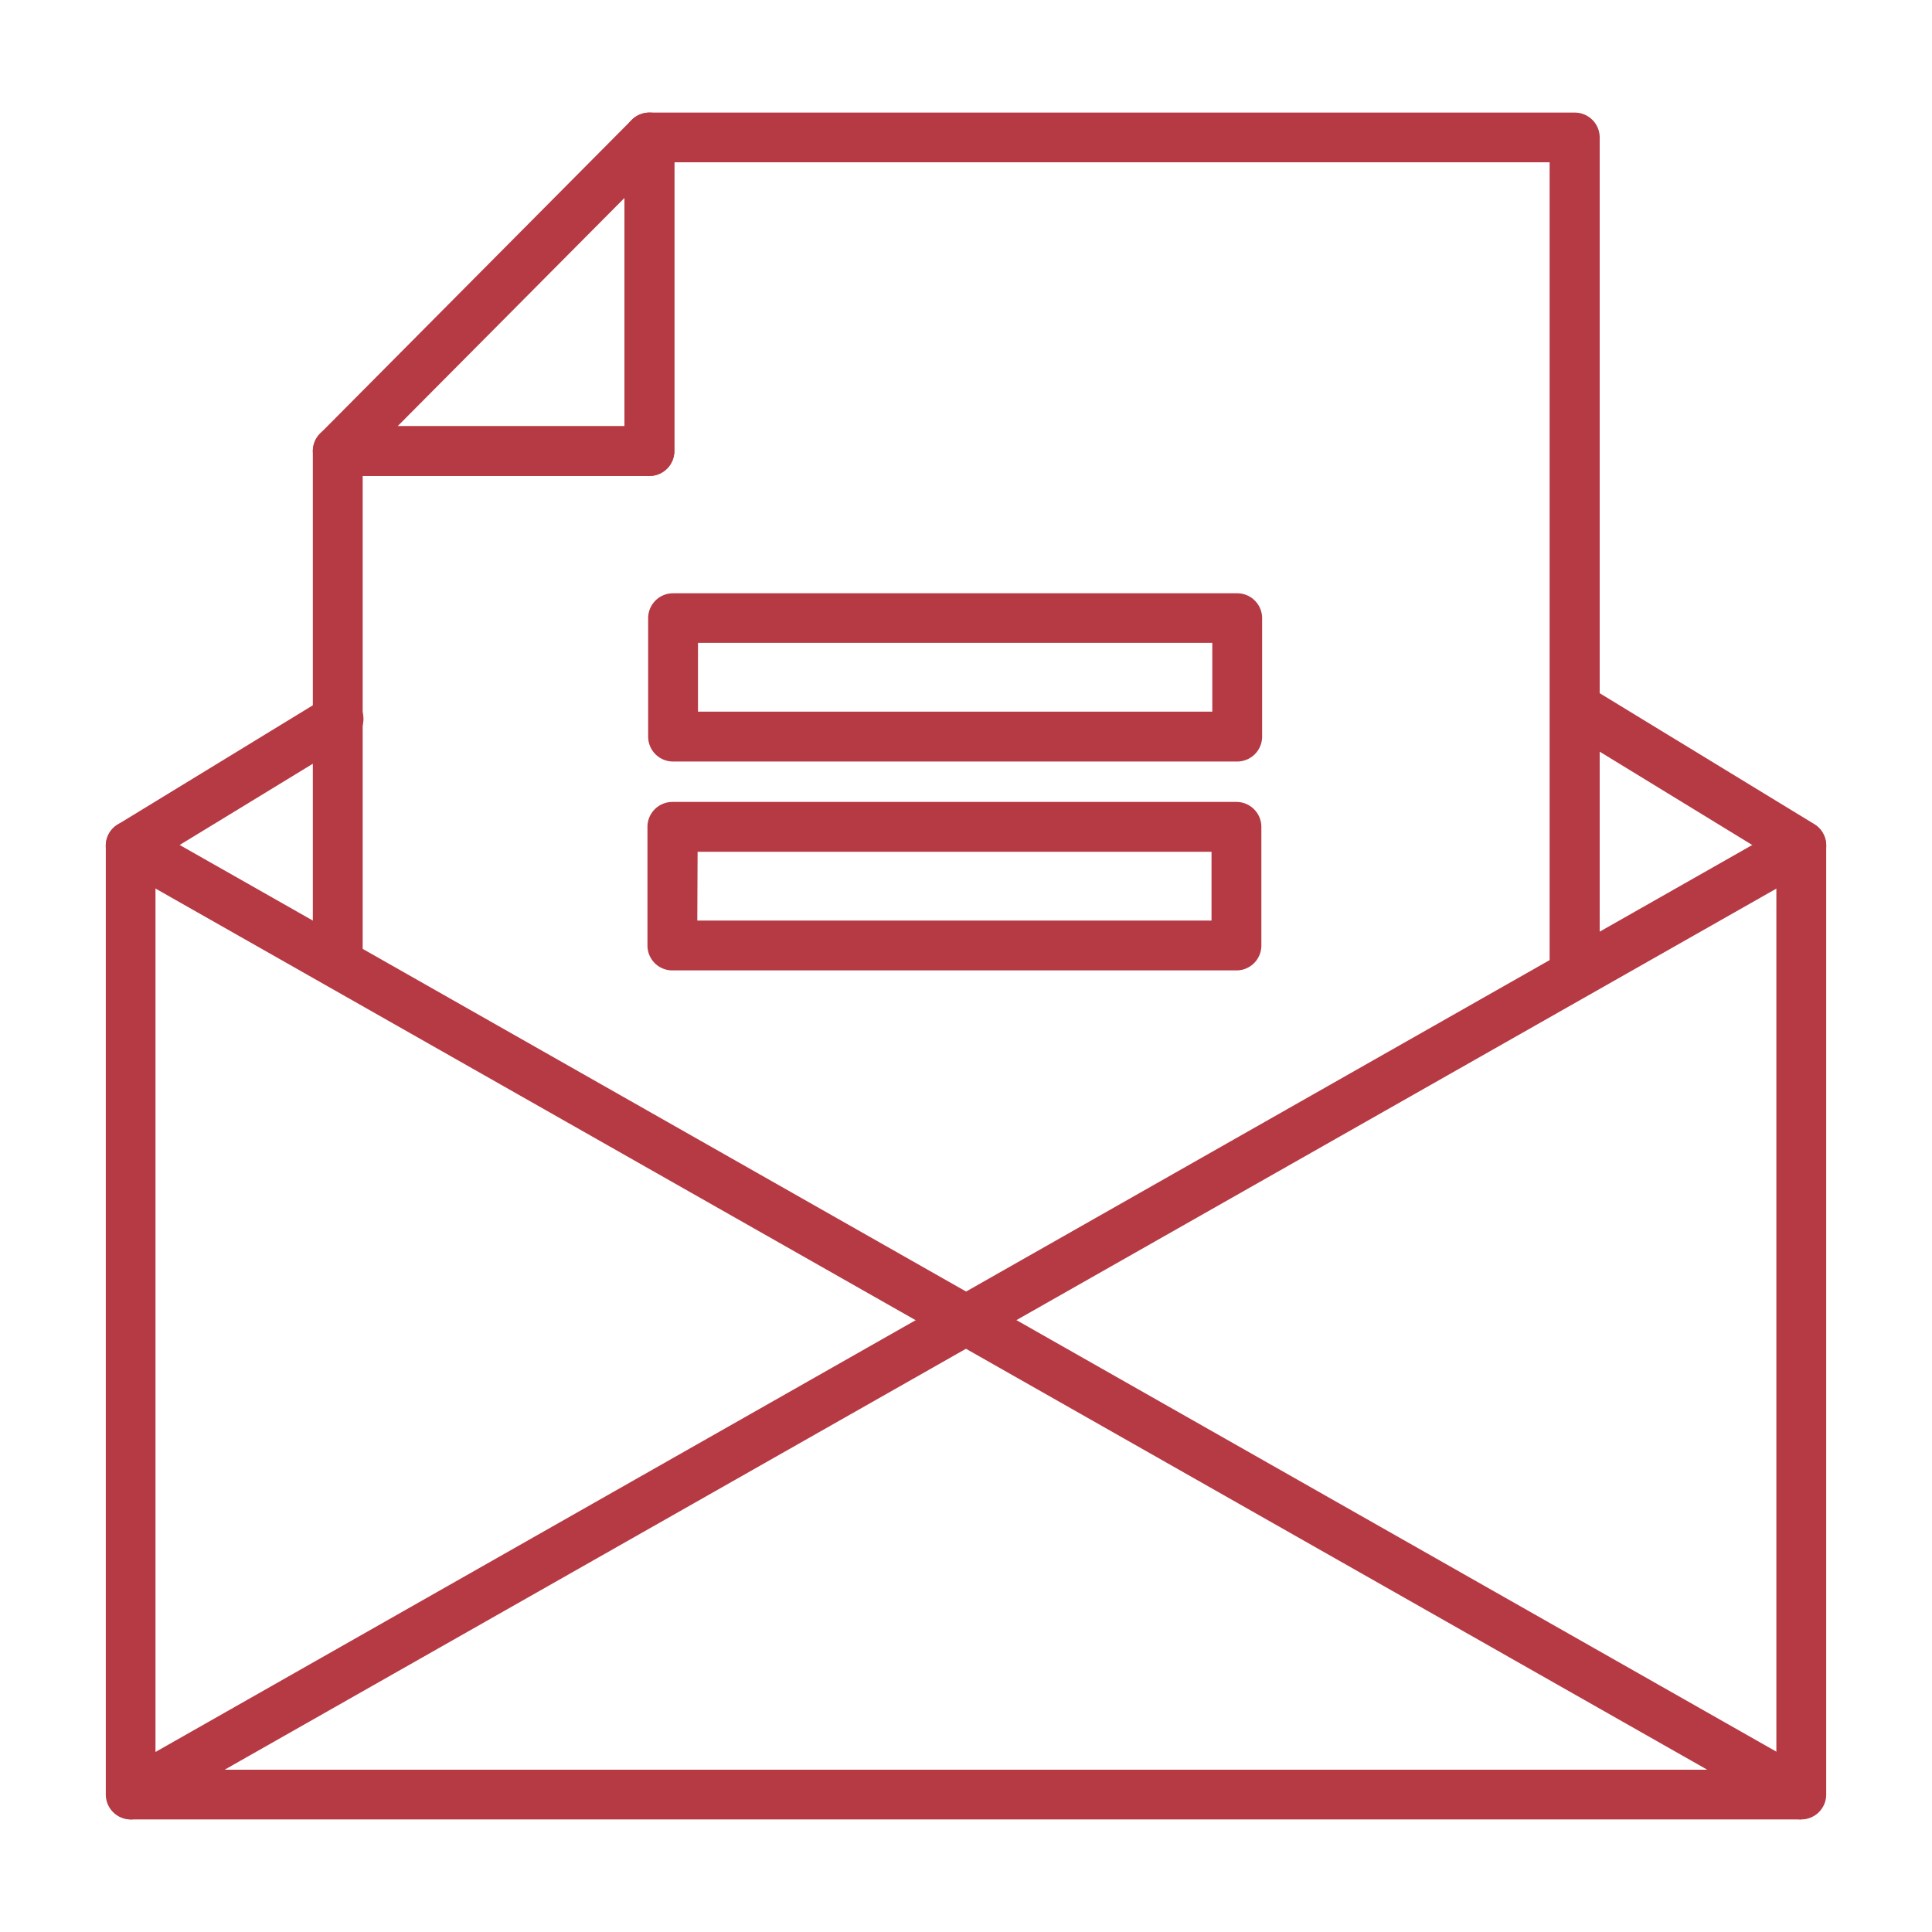 <svg id="Calque_1" data-name="Calque 1" xmlns="http://www.w3.org/2000/svg" viewBox="0 0 250 250"><defs><style>.cls-1{fill:#b63a44;}</style></defs><path class="cls-1" d="M203.74,128.62a3.22,3.22,0,0,1-3.22-3.22V21H87.26V58.37A3.23,3.23,0,0,1,84,61.59H46.93V123.8a3.23,3.23,0,0,1-6.45,0V58.37a3.22,3.22,0,0,1,3.22-3.22H80.81V17.79A3.22,3.22,0,0,1,84,14.57H203.74A3.22,3.22,0,0,1,207,17.79V125.4A3.22,3.22,0,0,1,203.74,128.62Z"/><path class="cls-1" d="M84,61.59H43.7a3.22,3.22,0,0,1-2.28-5.49L81.74,15.52a3.23,3.23,0,0,1,5.52,2.27V58.37A3.23,3.23,0,0,1,84,61.59ZM51.45,55.15H80.81V25.61Z"/><path class="cls-1" d="M233.09,235.43H16.91a3.22,3.22,0,0,1-3.22-3.23V109.44a3.21,3.21,0,0,1,1.54-2.75L42,90.34a3.23,3.23,0,1,1,3.36,5.51l-25.24,15.4V229H229.86V111.25l-27.79-17a3.23,3.23,0,0,1,3.36-5.51l29.34,17.9a3.21,3.21,0,0,1,1.54,2.75V232.2A3.22,3.22,0,0,1,233.09,235.43Z"/><path class="cls-1" d="M233.09,235.43a3.26,3.26,0,0,1-1.59-.42L15.32,112.25a3.22,3.22,0,0,1,3.18-5.61L234.68,229.4a3.23,3.23,0,0,1-1.59,6Z"/><path class="cls-1" d="M16.91,235.43a3.23,3.23,0,0,1-1.59-6L231.5,106.64a3.22,3.22,0,0,1,3.18,5.61L18.5,235A3.26,3.26,0,0,1,16.91,235.43Z"/><path class="cls-1" d="M160.09,98.54h-73a3.22,3.22,0,0,1-3.22-3.22V80a3.22,3.22,0,0,1,3.22-3.23h73A3.23,3.23,0,0,1,163.32,80V95.32A3.23,3.23,0,0,1,160.09,98.54ZM90.32,92.09h66.55v-8.9H90.32Z"/><path class="cls-1" d="M160,125.57H87a3.22,3.22,0,0,1-3.22-3.22V107A3.23,3.23,0,0,1,87,103.77h73a3.23,3.23,0,0,1,3.22,3.23v15.35A3.22,3.22,0,0,1,160,125.57Zm-69.77-6.45h66.54v-8.9H90.27Z"/></svg>